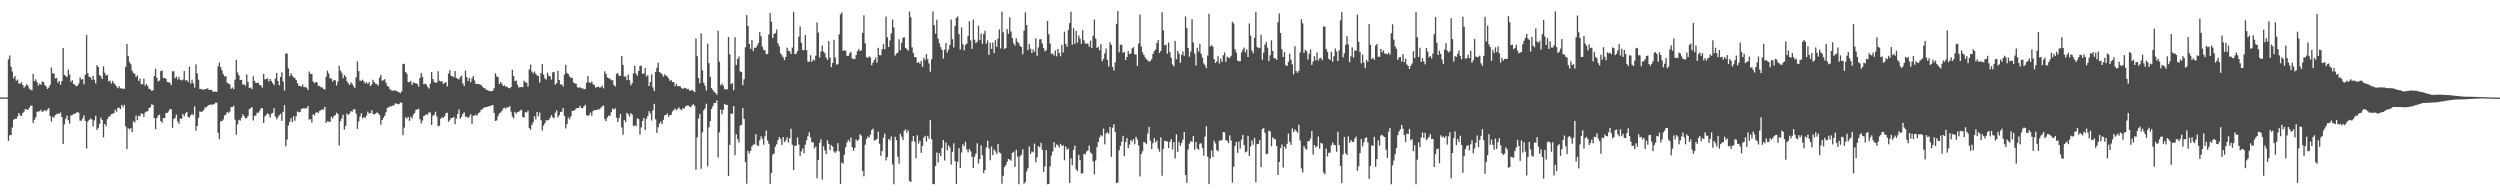<?xml version="1.0" encoding="UTF-8"?>
<svg xmlns="http://www.w3.org/2000/svg" width="1920" height="150">
  <path d="M0 74.796h1v1.000H0zM1 74.807h1v1.000H1zM2 74.897h1v1.000H2zM3 74.938h1v1.000H3zM4 74.928h1v1.000H4zM5 74.873h1v1.000H5zM6 45.614h1v62.534H6zM7 42.599h1v61.343H7zM8 51.318h1v52.440H8zM9 54.928h1v43.001H9zM10 60.130h1v31.827H10zM11 58.353h1v32.765H11zM12 61.979h1v29.402H12zM13 61.107h1v28.316H13zM14 64.086h1v22.774H14zM15 64.366h1v24.183H15zM16 63.149h1v25.884H16zM17 65.247h1v21.647H17zM18 67.317h1v18.385H18zM19 66.246h1v17.453H19zM20 64.704h1v19.444H20zM21 65.914h1v18.441H21zM22 68.088h1v14.763H22zM23 68.937h1v12.277H23zM24 69.308h1v11.811H24zM25 56.623h1v37.800H25zM26 62.284h1v29.677H26zM27 60.881h1v29.249H27zM28 63.127h1v22.767H28zM29 65.758h1v19.757H29zM30 64.242h1v21.275H30zM31 65.062h1v19.187H31zM32 62.590h1v23.499H32zM33 62.962h1v22.382H33zM34 65.317h1v19.225H34zM35 66.486h1v18.903H35zM36 68.307h1v15.828H36zM37 67.274h1v15.748H37zM38 65.277h1v23.858H38zM39 51.914h1v41.429H39zM40 56.345h1v33.234H40zM41 56.386h1v34.048H41zM42 60.158h1v28.175H42zM43 59.782h1v27.867H43zM44 63.528h1v23.722H44zM45 62.163h1v25.249H45zM46 65.063h1v21.353H46zM47 62.236h1v27.666H47zM48 36.834h1v73.812H48zM49 57.455h1v38.133H49zM50 58.375h1v32.820H50zM51 59.311h1v29.449H51zM52 53.484h1v38.866H52zM53 57.257h1v37.651H53zM54 62.830h1v25.791H54zM55 61.537h1v26.945H55zM56 64.520h1v22.862H56zM57 65.054h1v22.482H57zM58 66.178h1v20.435H58zM59 65.987h1v19.933H59zM60 64.227h1v22.447H60zM61 59.383h1v33.285H61zM62 61.094h1v31.612H62zM63 60.777h1v30.218H63zM64 64.769h1v23.810H64zM65 57.320h1v35.575H65zM66 26.864h1v87.136H66zM67 56.298h1v37.084H67zM68 59.007h1v33.114H68zM69 59.298h1v31.624H69zM70 61.247h1v30.545H70zM71 58.382h1v38.854H71zM72 61.229h1v31.204H72zM73 64.071h1v24.908H73zM74 50.012h1v49.779H74zM75 51.466h1v46.809H75zM76 57.601h1v37.519H76zM77 58.624h1v31.771H77zM78 60.688h1v31.516H78zM79 50.867h1v54.663H79zM80 55.880h1v39.282H80zM81 58.112h1v38.889H81zM82 57.380h1v34.166H82zM83 62.530h1v27.116H83zM84 61.807h1v27.552H84zM85 64.163h1v23.613H85zM86 62.122h1v25.227H86zM87 63.832h1v23.128H87zM88 64.950h1v19.248H88zM89 66.384h1v19.509H89zM90 67.817h1v15.035H90zM91 66.178h1v16.454H91zM92 67.761h1v16.034H92zM93 68.027h1v12.544H93zM94 67.978h1v14.387H94zM95 68.256h1v12.291H95zM96 51.406h1v45.574H96zM97 33.709h1v80.843H97zM98 42.977h1v55.591H98zM99 47.686h1v51.640H99zM100 49.282h1v49.076H100zM101 54.277h1v47.090H101zM102 56.137h1v37.053H102zM103 56.709h1v37.394H103zM104 59.194h1v29.586H104zM105 57.881h1v34.434H105zM106 62.106h1v26.757H106zM107 60.318h1v29.020H107zM108 64.619h1v22.416H108zM109 64.693h1v22.713H109zM110 60.402h1v29.359H110zM111 65.747h1v20.704H111zM112 64.457h1v21.196H112zM113 66.141h1v19.346H113zM114 68.194h1v14.790H114zM115 68.575h1v13.831H115zM116 69.746h1v10.376H116zM117 69.330h1v11.263H117zM118 58.356h1v32.252H118zM119 52.755h1v46.512H119zM120 59.745h1v30.934H120zM121 62.575h1v26.147H121zM122 61.864h1v26.189H122zM123 54.634h1v38.364H123zM124 54.093h1v40.192H124zM125 59.972h1v30.582H125zM126 59.830h1v30.953H126zM127 60.566h1v26.200H127zM128 62.906h1v23.772H128zM129 63.181h1v22.434H129zM130 63.468h1v20.330H130zM131 65.335h1v18.614H131zM132 54.804h1v43.360H132zM133 54.700h1v36.727H133zM134 60.195h1v30.269H134zM135 58.803h1v29.234H135zM136 61.031h1v32.269H136zM137 59.029h1v36.031H137zM138 61.273h1v29.759H138zM139 61.820h1v29.461H139zM140 61.091h1v26.395H140zM141 54.558h1v34.774H141zM142 61.790h1v25.295H142zM143 61.524h1v24.464H143zM144 62.923h1v26.891H144zM145 51.155h1v39.108H145zM146 64.186h1v24.428H146zM147 61.165h1v26.294H147zM148 63.946h1v24.699H148zM149 67.226h1v14.533H149zM150 49.433h1v50.944H150zM151 56.387h1v40.323H151zM152 61.231h1v29.264H152zM153 68.260h1v17.299H153zM154 68.402h1v17.550H154zM155 68.695h1v17.012H155zM156 69.006h1v15.514H156zM157 68.300h1v14.268H157zM158 68.392h1v13.977H158zM159 67.734h1v13.553H159zM160 69.036h1v11.633H160zM161 69.014h1v11.160H161zM162 69.012h1v11.496H162zM163 70.350h1v9.917H163zM164 70.346h1v9.693H164zM165 70.343h1v8.532H165zM166 70.521h1v8.400H166zM167 50.935h1v51.056H167zM168 47.963h1v58.894H168zM169 51.619h1v41.565H169zM170 53.964h1v38.965H170zM171 57.015h1v34.771H171zM172 58.749h1v29.956H172zM173 58.434h1v29.459H173zM174 63.481h1v22.470H174zM175 64.214h1v22.532H175zM176 64.748h1v20.992H176zM177 68.206h1v14.026H177zM178 67.130h1v15.109H178zM179 68.407h1v12.725H179zM180 61.209h1v30.698H180zM181 46.150h1v57.293H181zM182 55.645h1v39.783H182zM183 57.910h1v34.117H183zM184 61.423h1v31.226H184zM185 61.323h1v29.073H185zM186 65.091h1v22.722H186zM187 64.619h1v24.622H187zM188 65.911h1v24.927H188zM189 57.167h1v33.543H189zM190 63.046h1v25.916H190zM191 67.652h1v16.223H191zM192 67.220h1v15.962H192zM193 68.431h1v13.807H193zM194 58.627h1v33.932H194zM195 62.150h1v26.943H195zM196 63.705h1v24.895H196zM197 63.726h1v22.740H197zM198 63.422h1v23.224H198zM199 65.211h1v19.854H199zM200 65.686h1v17.535H200zM201 67.400h1v15.731H201zM202 56.769h1v37.689H202zM203 60.996h1v28.427H203zM204 60.666h1v27.495H204zM205 60.229h1v26.744H205zM206 62.665h1v25.249H206zM207 60.644h1v29.612H207zM208 62.184h1v25.092H208zM209 63.912h1v22.764H209zM210 65.384h1v17.700H210zM211 60.317h1v29.288H211zM212 56.034h1v35.683H212zM213 62.166h1v27.912H213zM214 65.530h1v22.924H214zM215 59.145h1v28.278H215zM216 55.537h1v37.298H216zM217 62.520h1v23.396H217zM218 69.459h1v11.258H218zM219 41.074h1v71.309H219zM220 41.068h1v66.156H220zM221 52.461h1v43.861H221zM222 58.589h1v34.998H222zM223 56.254h1v34.559H223zM224 58.147h1v35.695H224zM225 59.322h1v29.961H225zM226 59.994h1v32.834H226zM227 61.538h1v27.735H227zM228 63.890h1v21.781H228zM229 65.950h1v20.323H229zM230 66.029h1v19.939H230zM231 66.584h1v17.078H231zM232 64.979h1v18.276H232zM233 67.025h1v16.231H233zM234 66.678h1v16.618H234zM235 67.393h1v15.682H235zM236 69.107h1v12.374H236zM237 54.954h1v36.942H237zM238 56.866h1v34.639H238zM239 56.743h1v37.409H239zM240 62.550h1v25.283H240zM241 63.832h1v24.809H241zM242 63.037h1v23.650H242zM243 63.265h1v22.846H243zM244 65.865h1v20.997H244zM245 65.996h1v19.203H245zM246 66.957h1v17.651H246zM247 67.200h1v16.696H247zM248 68.317h1v15.909H248zM249 68.820h1v13.276H249zM250 58.837h1v35.523H250zM251 54.265h1v38.891H251zM252 56.489h1v36.918H252zM253 60.121h1v33.586H253zM254 60.249h1v29.399H254zM255 62.701h1v28.183H255zM256 61.241h1v27.882H256zM257 61.697h1v26.675H257zM258 65.708h1v20.882H258zM259 62.549h1v24.982H259zM260 50.474h1v61.314H260zM261 54.172h1v38.883H261zM262 55.880h1v35.072H262zM263 60.032h1v28.093H263zM264 57.610h1v41.917H264zM265 58.829h1v37.899H265zM266 62.358h1v24.840H266zM267 64.017h1v24.233H267zM268 65.296h1v21.971H268zM269 63.241h1v22.112H269zM270 64.484h1v21.350H270zM271 66.065h1v17.993H271zM272 67.627h1v16.283H272zM273 59.410h1v27.881H273zM274 47.133h1v51.818H274zM275 54.560h1v38.783H275zM276 61.964h1v27.586H276zM277 61.992h1v24.989H277zM278 61.185h1v29.923H278zM279 62.630h1v27.222H279zM280 64.084h1v26.525H280zM281 63.194h1v25.649H281zM282 64.425h1v21.310H282zM283 63.103h1v24.155H283zM284 66.149h1v20.646H284zM285 64.914h1v19.728H285zM286 61.226h1v26.200H286zM287 63.050h1v24.788H287zM288 64.372h1v22.973H288zM289 64.604h1v21.684H289zM290 65.803h1v21.214H290zM291 59.661h1v28.711H291zM292 57.560h1v38.298H292zM293 61.985h1v30.179H293zM294 61.593h1v28.854H294zM295 60.812h1v28.084H295zM296 63.537h1v22.669H296zM297 66.127h1v16.757H297zM298 66.520h1v15.921H298zM299 68.393h1v13.451H299zM300 69.389h1v12.216H300zM301 69.725h1v11.326H301zM302 69.365h1v11.739H302zM303 69.707h1v9.678H303zM304 69.691h1v9.863H304zM305 70.448h1v9.567H305zM306 70.797h1v9.137H306zM307 71.597h1v7.140H307zM308 70.197h1v8.670H308zM309 48.927h1v54.855H309zM310 49.180h1v48.800H310zM311 55.217h1v34.847H311zM312 56.613h1v34.636H312zM313 63.039h1v26.731H313zM314 63.131h1v29.659H314zM315 62.200h1v27.491H315zM316 65.203h1v25.657H316zM317 63.263h1v24.781H317zM318 63.831h1v22.924H318zM319 63.961h1v20.295H319zM320 64.476h1v19.573H320zM321 66.563h1v16.977H321zM322 59.912h1v31.632H322zM323 55.973h1v38.886H323zM324 59.049h1v33.563H324zM325 64.691h1v24.458H325zM326 64.246h1v24.361H326zM327 64.939h1v22.792H327zM328 66.850h1v21.284H328zM329 68.010h1v18.237H329zM330 64.256h1v22.233H330zM331 55.346h1v40.614H331zM332 60.634h1v28.345H332zM333 62.892h1v25.170H333zM334 63.558h1v22.256H334zM335 63.338h1v26.151H335zM336 54.672h1v42.316H336zM337 61.999h1v34.521H337zM338 62.607h1v28.590H338zM339 62.313h1v27.800H339zM340 64.552h1v25.877H340zM341 63.599h1v25.806H341zM342 63.185h1v23.727H342zM343 66.335h1v20.221H343zM344 56.451h1v37.041H344zM345 53.923h1v38.407H345zM346 58.233h1v32.386H346zM347 58.579h1v32.061H347zM348 59.305h1v30.454H348zM349 54.569h1v40.801H349zM350 59.735h1v31.229H350zM351 60.485h1v26.995H351zM352 60.963h1v23.124H352zM353 59.112h1v32.096H353zM354 58.014h1v31.651H354zM355 64.057h1v23.326H355zM356 66.082h1v20.196H356zM357 54.184h1v35.299H357zM358 59.223h1v30.535H358zM359 62.176h1v28.472H359zM360 59.879h1v29.573H360zM361 63.188h1v24.589H361zM362 60.342h1v34.743H362zM363 58.385h1v30.505H363zM364 61.788h1v26.897H364zM365 64.495h1v23.519H365zM366 64.322h1v24.529H366zM367 64.578h1v22.268H367zM368 64.768h1v21.511H368zM369 65.322h1v18.993H369zM370 66.514h1v17.448H370zM371 67.436h1v15.356H371zM372 67.821h1v14.627H372zM373 69.051h1v13.095H373zM374 69.298h1v12.722H374zM375 69.733h1v11.770H375zM376 70.061h1v11.460H376zM377 70.027h1v10.994H377zM378 69.698h1v10.919H378zM379 67.667h1v18.967H379zM380 56.258h1v36.673H380zM381 58.601h1v33.876H381zM382 59.223h1v30.094H382zM383 64.541h1v22.563H383zM384 63.137h1v23.231H384zM385 64.303h1v20.984H385zM386 66.065h1v17.292H386zM387 65.544h1v17.217H387zM388 66.663h1v16.724H388zM389 66.433h1v15.954H389zM390 67.650h1v14.844H390zM391 67.809h1v13.694H391zM392 66.780h1v18.960H392zM393 53.630h1v35.941H393zM394 58.360h1v32.543H394zM395 62.325h1v23.571H395zM396 61.749h1v25.585H396zM397 65.126h1v21.064H397zM398 67.224h1v18.513H398zM399 66.969h1v17.961H399zM400 66.754h1v17.454H400zM401 66.932h1v22.915H401zM402 61.972h1v28.393H402zM403 63.188h1v22.928H403zM404 63.521h1v22.869H404zM405 66.510h1v18.458H405zM406 53.325h1v45.028H406zM407 49.557h1v50.116H407zM408 54.946h1v40.968H408zM409 56.353h1v37.528H409zM410 54.914h1v34.345H410zM411 56.736h1v35.062H411zM412 57.970h1v27.929H412zM413 58.297h1v31.091H413zM414 63.353h1v23.176H414zM415 56.149h1v36.185H415zM416 49.193h1v51.004H416zM417 57.406h1v38.987H417zM418 60.282h1v34.356H418zM419 61.174h1v31.109H419zM420 55.819h1v36.754H420zM421 58.258h1v33.868H421zM422 58.614h1v31.818H422zM423 61.178h1v27.222H423zM424 55.589h1v34.482H424zM425 55.233h1v35.682H425zM426 65.001h1v21.647H426zM427 63.841h1v20.965H427zM428 54.374h1v35.794H428zM429 61.444h1v27.103H429zM430 64.806h1v21.206H430zM431 64.814h1v20.892H431zM432 66.428h1v16.486H432zM433 57.238h1v31.776H433zM434 49.762h1v48.876H434zM435 55.996h1v39.315H435zM436 56.894h1v33.332H436zM437 58.638h1v32.947H437zM438 59.781h1v29.617H438zM439 59.728h1v25.443H439zM440 63.400h1v21.718H440zM441 64.105h1v20.438H441zM442 64.346h1v18.886H442zM443 66.950h1v15.981H443zM444 67.409h1v15.435H444zM445 66.883h1v14.324H445zM446 67.765h1v15.248H446zM447 67.719h1v15.417H447zM448 68.562h1v13.144H448zM449 68.328h1v12.171H449zM450 63.548h1v24.752H450zM451 58.394h1v30.688H451zM452 63.184h1v25.202H452zM453 63.670h1v22.789H453zM454 62.683h1v26.188H454zM455 64.657h1v20.678H455zM456 65.378h1v19.010H456zM457 67.313h1v17.265H457zM458 66.740h1v17.796H458zM459 66.559h1v17.000H459zM460 67.159h1v17.035H460zM461 67.027h1v15.726H461zM462 65.737h1v15.973H462zM463 67.882h1v13.131H463zM464 54.802h1v36.681H464zM465 56.803h1v36.251H465zM466 59.442h1v30.777H466zM467 60.111h1v28.606H467zM468 60.433h1v28.542H468zM469 61.696h1v24.458H469zM470 61.475h1v21.868H470zM471 65.280h1v18.890H471zM472 66.417h1v16.710H472zM473 56.721h1v33.658H473zM474 56.174h1v37.543H474zM475 58.207h1v32.410H475zM476 58.258h1v29.250H476zM477 42.996h1v54.947H477zM478 49.820h1v53.709H478zM479 58.879h1v33.191H479zM480 58.584h1v35.199H480zM481 61.492h1v25.175H481zM482 57.329h1v30.381H482zM483 61.593h1v27.936H483zM484 65.565h1v21.262H484zM485 63.861h1v24.204H485zM486 56.194h1v40.691H486zM487 50.416h1v45.800H487zM488 56.581h1v40.273H488zM489 58.107h1v32.840H489zM490 54.539h1v36.943H490zM491 50.581h1v52.854H491zM492 50.378h1v47.479H492zM493 56.553h1v36.449H493zM494 56.573h1v33.952H494zM495 52.219h1v47.629H495zM496 58.778h1v32.454H496zM497 57.715h1v31.479H497zM498 66.050h1v19.360H498zM499 62.932h1v24.262H499zM500 57.135h1v35.510H500zM501 67.156h1v17.609H501zM502 69.825h1v9.908H502zM503 55.172h1v36.525H503zM504 52.039h1v50.029H504zM505 48.195h1v49.610H505zM506 55.319h1v39.660H506zM507 56.020h1v37.380H507zM508 56.976h1v38.410H508zM509 58.884h1v33.143H509zM510 57.097h1v31.488H510zM511 58.111h1v30.147H511zM512 58.694h1v28.474H512zM513 60.184h1v29.491H513zM514 62.090h1v26.260H514zM515 61.512h1v26.782H515zM516 63.035h1v22.523H516zM517 63.148h1v21.324H517zM518 66.186h1v17.187H518zM519 64.233h1v20.552H519zM520 66.221h1v17.286H520zM521 66.153h1v16.345H521zM522 66.316h1v17.631H522zM523 67.686h1v16.956H523zM524 68.283h1v14.726H524zM525 67.467h1v16.058H525zM526 67.644h1v14.088H526zM527 68.504h1v12.629H527zM528 68.119h1v12.861H528zM529 69.500h1v12.295H529zM530 69.679h1v12.583H530zM531 68.881h1v12.089H531zM532 69.910h1v10.099H532zM533 70.781h1v10.393H533zM534 29.584h1v100.859H534zM535 43.180h1v62.288H535zM536 59.926h1v31.157H536zM537 63.946h1v23.658H537zM538 25.599h1v104.065H538zM539 54.028h1v47.632H539zM540 63.588h1v21.124H540zM541 65.817h1v17.367H541zM542 69.455h1v10.137H542zM543 33.498h1v94.304H543zM544 48.547h1v49.297H544zM545 59.047h1v34.030H545zM546 67.622h1v16.020H546zM547 69.096h1v12.507H547zM548 70.450h1v8.773H548zM549 71.339h1v7.715H549zM550 72.770h1v4.361H550zM551 23.640h1v97.412H551zM552 47.368h1v54.211H552zM553 65.463h1v18.787H553zM554 64.202h1v23.617H554zM555 65.754h1v18.491H555zM556 68.445h1v11.382H556zM557 68.579h1v12.001H557zM558 68.664h1v11.893H558zM559 28.391h1v106.831H559zM560 41.702h1v69.483H560zM561 64.666h1v22.638H561zM562 63.770h1v23.553H562zM563 69.323h1v12.209H563zM564 28.633h1v90.546H564zM565 49.865h1v53.325H565zM566 45.320h1v61.626H566zM567 43.240h1v66.174H567zM568 54.909h1v41.591H568zM569 55.183h1v40.713H569zM570 65.429h1v17.622H570zM571 60.890h1v30.442H571zM572 36.274h1v88.272H572zM573 11.619h1v129.416H573zM574 19.917h1v95.884H574zM575 33.815h1v84.134H575zM576 37.524h1v78.340H576zM577 30.794h1v81.671H577zM578 39.269h1v72.005H578zM579 36.636h1v74.174H579zM580 36.759h1v66.254H580zM581 34.985h1v76.633H581zM582 32.988h1v79.160H582zM583 24.683h1v83.193H583zM584 27.868h1v76.849H584zM585 35.855h1v70.808H585zM586 38.179h1v72.971H586zM587 38.710h1v66.018H587zM588 41.577h1v58.654H588zM589 41.527h1v66.399H589zM590 26.437h1v84.025H590zM591 10.039h1v131.173H591zM592 16.742h1v116.101H592zM593 29.228h1v89.632H593zM594 26.120h1v91.741H594zM595 25.398h1v87.155H595zM596 22.635h1v88.178H596zM597 33.236h1v74.376H597zM598 35.558h1v69.690H598zM599 40.879h1v65.716H599zM600 42.387h1v68.868H600zM601 43.960h1v61.259H601zM602 46.194h1v62.845H602zM603 43.750h1v64.141H603zM604 36.618h1v68.869H604zM605 38.984h1v70.601H605zM606 39.440h1v66.735H606zM607 41.506h1v57.385H607zM608 36.583h1v74.633H608zM609 9.060h1v121.530H609zM610 41.520h1v70.377H610zM611 41.165h1v70.785H611zM612 39.219h1v66.247H612zM613 28.170h1v82.867H613zM614 20.340h1v99.395H614zM615 32.943h1v83.355H615zM616 38.512h1v75.492H616zM617 38.561h1v79.224H617zM618 26.897h1v84.244H618zM619 38.513h1v69.213H619zM620 47.228h1v57.417H620zM621 47.526h1v54.035H621zM622 42.363h1v63.180H622zM623 47.439h1v61.714H623zM624 45.756h1v63.583H624zM625 46.533h1v67.419H625zM626 42.802h1v69.729H626zM627 17.223h1v119.741H627zM628 25.061h1v97.808H628zM629 44.156h1v65.589H629zM630 39.530h1v67.500H630zM631 34.929h1v102.917H631zM632 39.647h1v72.746H632zM633 40.924h1v74.561H633zM634 44.178h1v74.207H634zM635 45.986h1v61.814H635zM636 31.595h1v78.980H636zM637 44.213h1v71.151H637zM638 51.529h1v59.927H638zM639 48.267h1v64.325H639zM640 30.544h1v85.763H640zM641 44.224h1v73.166H641zM642 49.629h1v66.470H642zM643 49.298h1v60.614H643zM644 26.366h1v89.893H644zM645 11.037h1v130.304H645zM646 9.551h1v115.195H646zM647 39.112h1v86.615H647zM648 38.549h1v80.311H648zM649 38.997h1v74.099H649zM650 42.929h1v66.450H650zM651 42.969h1v64.456H651zM652 41.071h1v67.844H652zM653 39.792h1v65.777H653zM654 44.750h1v68.267H654zM655 45.329h1v70.542H655zM656 45.437h1v68.214H656zM657 42.236h1v64.831H657zM658 39.343h1v68.946H658zM659 37.633h1v69.610H659zM660 39.204h1v63.866H660zM661 38.607h1v65.588H661zM662 25.315h1v105.948H662zM663 11.788h1v123.649H663zM664 33.324h1v77.767H664zM665 43.849h1v62.907H665zM666 44.485h1v60.333H666zM667 43.272h1v62.481H667zM668 44.192h1v59.225H668zM669 50.117h1v49.785H669zM670 48.072h1v50.705H670zM671 46.041h1v61.867H671zM672 44.122h1v63.356H672zM673 48.122h1v58.612H673zM674 36.706h1v64.360H674zM675 42.321h1v68.122H675zM676 42.422h1v77.299H676zM677 37.770h1v78.225H677zM678 33.927h1v71.792H678zM679 37.825h1v64.788H679zM680 12.783h1v110.436H680zM681 28.595h1v92.124H681zM682 36.066h1v70.689H682zM683 31.082h1v76.743H683zM684 25.618h1v79.165H684zM685 15.039h1v111.266H685zM686 21.062h1v120.446H686zM687 42.634h1v62.380H687zM688 41.077h1v66.597H688zM689 40.468h1v79.839H689zM690 30.149h1v95.564H690zM691 38.541h1v64.187H691zM692 32.805h1v72.085H692zM693 28.954h1v78.627H693zM694 28.703h1v71.713H694zM695 36.737h1v62.579H695zM696 37.675h1v64.260H696zM697 38.998h1v61.135H697zM698 8.935h1v130.147H698zM699 13.229h1v126.552H699zM700 36.371h1v72.067H700zM701 40.701h1v63.723H701zM702 43.863h1v64.956H702zM703 43.907h1v77.619H703zM704 48.329h1v55.570H704zM705 47.651h1v62.610H705zM706 49.013h1v59.094H706zM707 46.757h1v70.598H707zM708 51.333h1v60.804H708zM709 44.370h1v61.409H709zM710 46.180h1v58.061H710zM711 41.507h1v67.169H711zM712 45.459h1v58.920H712zM713 48.728h1v57.842H713zM714 55.092h1v37.196H714zM715 45.524h1v61.425H715zM716 8.752h1v132.577H716zM717 19.292h1v122.217H717zM718 25.805h1v101.670H718zM719 15.164h1v101.962H719zM720 29.666h1v95.121H720zM721 33.229h1v84.345H721zM722 36.206h1v83.743H722zM723 38.394h1v75.180H723zM724 44.919h1v62.545H724zM725 38.122h1v85.141H725zM726 33.141h1v76.284H726zM727 40.389h1v75.025H727zM728 38.091h1v73.522H728zM729 34.571h1v78.600H729zM730 14.991h1v111.358H730zM731 30.158h1v86.418H731zM732 36.448h1v73.639H732zM733 19.918h1v103.852H733zM734 13.801h1v127.392H734zM735 12.561h1v111.785H735zM736 26.138h1v87.642H736zM737 38.058h1v90.943H737zM738 21.088h1v96.011H738zM739 33.946h1v76.839H739zM740 38.658h1v73.750H740zM741 34.490h1v74.367H741zM742 33.433h1v81.289H742zM743 27.621h1v89.395H743zM744 16.302h1v98.156H744zM745 30.980h1v85.167H745zM746 37.468h1v82.935H746zM747 15.089h1v113.891H747zM748 30.389h1v89.960H748zM749 33.073h1v85.019H749zM750 32.037h1v78.048H750zM751 19.845h1v105.825H751zM752 30.809h1v91.375H752zM753 25.804h1v85.818H753zM754 33.550h1v85.714H754zM755 26.175h1v106.679H755zM756 23.650h1v106.903H756zM757 33.574h1v79.753H757zM758 31.018h1v77.014H758zM759 42.157h1v71.766H759zM760 32.877h1v90.195H760zM761 37.515h1v74.968H761zM762 32.662h1v86.407H762zM763 40.822h1v73.957H763zM764 30.810h1v85.466H764zM765 35.960h1v82.267H765zM766 29.582h1v81.013H766zM767 22.611h1v94.420H767zM768 37.216h1v80.505H768zM769 9.032h1v132.069H769zM770 24.748h1v110.288H770zM771 37.616h1v90.753H771zM772 36.794h1v90.028H772zM773 22.333h1v101.959H773zM774 25.906h1v96.090H774zM775 13.247h1v109.345H775zM776 24.240h1v99.132H776zM777 29.293h1v88.111H777zM778 33.252h1v83.261H778zM779 35.027h1v93.177H779zM780 29.414h1v85.565H780zM781 32.106h1v88.172H781zM782 33.219h1v108.290H782zM783 35.299h1v84.664H783zM784 36.158h1v82.542H784zM785 41.710h1v72.989H785zM786 23.494h1v117.559H786zM787 9.541h1v130.315H787zM788 19.211h1v112.535H788zM789 38.496h1v90.688H789zM790 33.623h1v78.858H790zM791 37.377h1v80.907H791zM792 40.596h1v75.742H792zM793 37.943h1v79.051H793zM794 39.798h1v70.481H794zM795 29.467h1v95.121H795zM796 42.859h1v77.977H796zM797 36.378h1v75.737H797zM798 30.294h1v82.927H798zM799 30.055h1v79.656H799zM800 33.435h1v81.613H800zM801 36.811h1v95.254H801zM802 39.498h1v88.277H802zM803 38.588h1v76.700H803zM804 16.119h1v125.391H804zM805 26.277h1v115.059H805zM806 33.447h1v94.254H806zM807 41.537h1v78.010H807zM808 41.083h1v75.226H808zM809 42.677h1v66.465H809zM810 38.791h1v74.502H810zM811 43.272h1v67.659H811zM812 37.611h1v74.018H812zM813 40.761h1v72.527H813zM814 43.143h1v67.312H814zM815 34.553h1v77.600H815zM816 40.221h1v71.303H816zM817 24.262h1v98.833H817zM818 33.672h1v78.841H818zM819 35.923h1v79.033H819zM820 22.932h1v91.160H820zM821 17.722h1v122.816H821zM822 8.963h1v112.658H822zM823 34.319h1v92.656H823zM824 21.707h1v93.440H824zM825 33.705h1v78.136H825zM826 23.762h1v106.403H826zM827 32.794h1v98.698H827zM828 27.290h1v91.658H828zM829 29.696h1v93.357H829zM830 33.740h1v99.598H830zM831 23.100h1v109.968H831zM832 30.914h1v87.251H832zM833 33.421h1v85.210H833zM834 33.505h1v82.807H834zM835 33.508h1v82.177H835zM836 35.830h1v75.891H836zM837 31.249h1v85.830H837zM838 36.986h1v81.060H838zM839 27.516h1v96.461H839zM840 14.956h1v118.952H840zM841 29.652h1v93.515H841zM842 36.831h1v76.191H842zM843 36.017h1v72.983H843zM844 38.564h1v66.986H844zM845 33.861h1v69.838H845zM846 47.017h1v57.669H846zM847 45.175h1v53.557H847zM848 41.023h1v69.811H848zM849 37.178h1v65.320H849zM850 45.951h1v55.632H850zM851 51.108h1v51.584H851zM852 32.526h1v65.001H852zM853 34.465h1v86.011H853zM854 51.350h1v46.738H854zM855 54.118h1v41.314H855zM856 47.848h1v53.634H856zM857 18.310h1v122.346H857zM858 8.492h1v131.653H858zM859 40.187h1v75.330H859zM860 34.209h1v77.848H860zM861 34.581h1v74.292H861zM862 40.569h1v63.727H862zM863 39.958h1v79.803H863zM864 46.076h1v63.179H864zM865 43.795h1v62.238H865zM866 39.254h1v74.680H866zM867 41.504h1v69.529H867zM868 41.019h1v66.545H868zM869 37.165h1v71.601H869zM870 36.283h1v70.588H870zM871 41.730h1v69.081H871zM872 41.845h1v63.223H872zM873 50.668h1v56.453H873zM874 33.391h1v78.405H874zM875 11.145h1v124.394H875zM876 35.679h1v82.661H876zM877 40.216h1v75.963H877zM878 42.182h1v66.841H878zM879 44.089h1v65.462H879zM880 45.518h1v65.015H880zM881 46.358h1v56.253H881zM882 47.465h1v50.032H882zM883 46.797h1v61.304H883zM884 45.460h1v69.035H884zM885 41.359h1v68.692H885zM886 39.167h1v66.870H886zM887 38.054h1v71.306H887zM888 33.088h1v74.779H888zM889 30.749h1v83.451H889zM890 40.662h1v75.886H890zM891 39.116h1v66.392H891zM892 9.349h1v125.625H892zM893 23.399h1v90.893H893zM894 34.781h1v73.294H894zM895 34.286h1v74.060H895zM896 41.283h1v67.444H896zM897 32.719h1v81.063H897zM898 40.067h1v68.901H898zM899 44.405h1v62.472H899zM900 49.465h1v65.398H900zM901 50.973h1v58.174H901zM902 31.413h1v90.230H902zM903 45.523h1v57.685H903zM904 39.147h1v77.527H904zM905 41.188h1v68.033H905zM906 48.292h1v63.751H906zM907 42.019h1v67.868H907zM908 39.553h1v67.693H908zM909 42.860h1v58.513H909zM910 12.616h1v121.846H910zM911 21.570h1v118.853H911zM912 36.883h1v77.971H912zM913 43.521h1v66.824H913zM914 39.603h1v68.758H914zM915 14.714h1v94.412H915zM916 32.703h1v71.784H916zM917 41.098h1v73.825H917zM918 50.272h1v58.780H918zM919 36.657h1v77.378H919zM920 39.621h1v75.437H920zM921 33.637h1v76.765H921zM922 41.371h1v68.632H922zM923 44.213h1v69.419H923zM924 48.682h1v70.976H924zM925 50.161h1v54.707H925zM926 52.350h1v44.623H926zM927 42.676h1v77.635H927zM928 10.525h1v130.869H928zM929 35.687h1v86.003H929zM930 34.657h1v80.969H930zM931 35.780h1v84.810H931zM932 45.485h1v62.642H932zM933 48.398h1v61.777H933zM934 47.127h1v68.234H934zM935 43.184h1v72.972H935zM936 48.798h1v59.191H936zM937 45.071h1v62.840H937zM938 47.450h1v60.111H938zM939 42.422h1v59.057H939zM940 40.244h1v61.409H940zM941 47.457h1v60.292H941zM942 43.467h1v64.677H942zM943 44.286h1v65.587H943zM944 44.388h1v59.588H944zM945 42.856h1v65.062H945zM946 16.756h1v123.482H946zM947 18.060h1v110.029H947zM948 37.891h1v74.199H948zM949 40.295h1v68.684H949zM950 46.519h1v70.823H950zM951 47.027h1v61.732H951zM952 47.052h1v67.115H952zM953 40.286h1v67.022H953zM954 38.196h1v65.362H954zM955 36.510h1v74.977H955zM956 40.170h1v76.851H956zM957 37.878h1v78.541H957zM958 43.767h1v60.526H958zM959 18.062h1v101.846H959zM960 27.412h1v85.078H960zM961 38.784h1v69.117H961zM962 40.890h1v70.208H962zM963 29.053h1v76.894H963zM964 9.210h1v130.775H964zM965 36.040h1v74.680H965zM966 37.029h1v73.615H966zM967 36.724h1v70.887H967zM968 26.718h1v101.596H968zM969 45.821h1v53.275H969zM970 40.430h1v57.948H970zM971 34.287h1v67.759H971zM972 32.179h1v86.252H972zM973 36.605h1v81.420H973zM974 46.897h1v53.448H974zM975 42.427h1v58.441H975zM976 30.949h1v81.382H976zM977 39.126h1v66.383H977zM978 44.630h1v61.900H978zM979 44.919h1v62.173H979zM980 45.935h1v66.180H980zM981 17.064h1v117.357H981zM982 10.342h1v114.036H982zM983 25.379h1v88.431H983zM984 37.833h1v73.117H984zM985 43.731h1v84.926H985zM986 40.056h1v72.542H986zM987 50.077h1v64.138H987zM988 50.710h1v59.715H988zM989 47.399h1v55.176H989zM990 41.230h1v67.708H990zM991 45.836h1v65.477H991zM992 49.449h1v49.160H992zM993 57.021h1v44.450H993zM994 35.484h1v63.896H994zM995 54.557h1v46.043H995zM996 55.888h1v46.154H996zM997 54.490h1v41.368H997zM998 40.187h1v67.816H998zM999 14.738h1v114.548H999zM1000 17.919h1v114.589H1000zM1001 40.707h1v71.529H1001zM1002 38.259h1v75.808H1002zM1003 39.267h1v75.569H1003zM1004 45.726h1v62.803H1004zM1005 41.258h1v67.079H1005zM1006 37.922h1v68.537H1006zM1007 49.850h1v50.768H1007zM1008 47.162h1v71.531H1008zM1009 43.099h1v68.284H1009zM1010 46.405h1v66.940H1010zM1011 40.257h1v71.973H1011zM1012 46.465h1v58.368H1012zM1013 44.738h1v69.430H1013zM1014 44.463h1v65.242H1014zM1015 46.227h1v64.130H1015zM1016 20.338h1v112.127H1016zM1017 20.357h1v113.476H1017zM1018 37.515h1v76.499H1018zM1019 39.824h1v80.324H1019zM1020 45.098h1v72.253H1020zM1021 46.019h1v71.224H1021zM1022 39.813h1v71.715H1022zM1023 47.400h1v62.067H1023zM1024 43.089h1v68.063H1024zM1025 37.200h1v74.417H1025zM1026 39.564h1v76.994H1026zM1027 46.849h1v54.313H1027zM1028 38.681h1v72.739H1028zM1029 15.592h1v111.778H1029zM1030 9.321h1v131.266H1030zM1031 44.072h1v74.484H1031zM1032 41.033h1v64.208H1032zM1033 34.381h1v83.267H1033zM1034 27.641h1v91.383H1034zM1035 34.098h1v70.663H1035zM1036 47.648h1v61.912H1036zM1037 43.145h1v64.481H1037zM1038 36.347h1v72.544H1038zM1039 44.207h1v64.829H1039zM1040 38.816h1v67.565H1040zM1041 38.917h1v65.976H1041zM1042 11.231h1v119.934H1042zM1043 32.121h1v95.639H1043zM1044 40.022h1v77.604H1044zM1045 48.585h1v58.104H1045zM1046 41.879h1v70.546H1046zM1047 47.948h1v61.296H1047zM1048 52.353h1v53.683H1048zM1049 45.952h1v59.502H1049zM1050 47.371h1v61.974H1050zM1051 18.365h1v118.984H1051zM1052 34.417h1v92.989H1052zM1053 45.385h1v66.170H1053zM1054 44.325h1v67.682H1054zM1055 45.998h1v59.074H1055zM1056 35.007h1v93.096H1056zM1057 33.722h1v88.506H1057zM1058 43.545h1v64.230H1058zM1059 43.657h1v68.209H1059zM1060 37.586h1v66.465H1060zM1061 40.171h1v63.403H1061zM1062 38.588h1v66.132H1062zM1063 41.128h1v64.131H1063zM1064 41.167h1v73.836H1064zM1065 41.777h1v79.444H1065zM1066 40.387h1v60.775H1066zM1067 41.931h1v56.447H1067zM1068 25.515h1v115.994H1068zM1069 18.629h1v108.358H1069zM1070 30.396h1v92.880H1070zM1071 35.536h1v82.876H1071zM1072 37.484h1v76.167H1072zM1073 45.983h1v57.832H1073zM1074 44.036h1v56.900H1074zM1075 43.797h1v55.508H1075zM1076 47.301h1v48.701H1076zM1077 41.533h1v57.274H1077zM1078 47.761h1v55.905H1078zM1079 44.996h1v64.000H1079zM1080 49.515h1v53.068H1080zM1081 50.641h1v52.323H1081zM1082 52.979h1v46.019H1082zM1083 50.415h1v57.287H1083zM1084 48.716h1v58.164H1084zM1085 39.294h1v76.915H1085zM1086 44.666h1v66.915H1086zM1087 9.310h1v132.199H1087zM1088 28.568h1v94.083H1088zM1089 43.749h1v65.546H1089zM1090 36.640h1v76.407H1090zM1091 47.522h1v58.071H1091zM1092 44.726h1v57.040H1092zM1093 47.186h1v58.678H1093zM1094 49.477h1v52.490H1094zM1095 36.870h1v70.703H1095zM1096 39.614h1v66.890H1096zM1097 44.026h1v61.118H1097zM1098 42.885h1v60.120H1098zM1099 44.828h1v61.923H1099zM1100 41.106h1v65.544H1100zM1101 26.270h1v101.995H1101zM1102 13.061h1v105.425H1102zM1103 32.927h1v81.681H1103zM1104 42.216h1v71.959H1104zM1105 38.911h1v86.475H1105zM1106 41.368h1v62.517H1106zM1107 45.664h1v59.809H1107zM1108 49.086h1v55.733H1108zM1109 38.059h1v67.907H1109zM1110 33.136h1v71.210H1110zM1111 38.827h1v72.244H1111zM1112 40.263h1v64.430H1112zM1113 39.270h1v62.259H1113zM1114 13.952h1v122.985H1114zM1115 29.985h1v87.503H1115zM1116 47.296h1v58.736H1116zM1117 43.119h1v57.751H1117zM1118 43.667h1v67.829H1118zM1119 41.402h1v65.384H1119zM1120 38.700h1v70.376H1120zM1121 42.917h1v61.313H1121zM1122 45.467h1v65.858H1122zM1123 12.855h1v119.849H1123zM1124 20.648h1v99.259H1124zM1125 45.083h1v69.443H1125zM1126 44.660h1v67.519H1126zM1127 41.943h1v69.451H1127zM1128 44.576h1v70.867H1128zM1129 38.970h1v71.885H1129zM1130 48.159h1v59.649H1130zM1131 46.282h1v71.395H1131zM1132 29.921h1v84.119H1132zM1133 43.354h1v66.303H1133zM1134 43.925h1v60.094H1134zM1135 43.498h1v69.466H1135zM1136 42.692h1v64.704H1136zM1137 48.651h1v55.681H1137zM1138 50.432h1v48.687H1138zM1139 42.942h1v64.807H1139zM1140 12.971h1v120.502H1140zM1141 31.885h1v92.454H1141zM1142 19.590h1v99.561H1142zM1143 34.036h1v69.055H1143zM1144 36.159h1v74.992H1144zM1145 46.635h1v60.550H1145zM1146 38.267h1v72.987H1146zM1147 40.624h1v74.367H1147zM1148 36.371h1v70.095H1148zM1149 40.048h1v74.302H1149zM1150 35.659h1v73.528H1150zM1151 40.863h1v65.320H1151zM1152 48.143h1v63.437H1152zM1153 44.297h1v73.283H1153zM1154 46.587h1v72.434H1154zM1155 45.237h1v72.839H1155zM1156 45.141h1v68.008H1156zM1157 45.310h1v69.401H1157zM1158 12.384h1v116.428H1158zM1159 17.138h1v111.191H1159zM1160 34.696h1v85.686H1160zM1161 34.261h1v86.646H1161zM1162 37.854h1v83.296H1162zM1163 36.855h1v79.020H1163zM1164 34.347h1v78.893H1164zM1165 38.777h1v68.572H1165zM1166 40.906h1v71.157H1166zM1167 40.405h1v83.158H1167zM1168 39.818h1v68.076H1168zM1169 33.926h1v83.260H1169zM1170 31.306h1v77.904H1170zM1171 29.036h1v87.376H1171zM1172 26.005h1v108.791H1172zM1173 29.516h1v91.122H1173zM1174 30.608h1v78.416H1174zM1175 39.594h1v75.206H1175zM1176 28.421h1v91.110H1176zM1177 35.025h1v85.344H1177zM1178 36.296h1v73.197H1178zM1179 21.885h1v87.622H1179zM1180 31.887h1v73.426H1180zM1181 32.756h1v79.827H1181zM1182 31.404h1v86.762H1182zM1183 38.116h1v76.655H1183zM1184 26.164h1v94.499H1184zM1185 15.286h1v121.871H1185zM1186 28.006h1v87.164H1186zM1187 34.520h1v87.994H1187zM1188 29.247h1v79.842H1188zM1189 37.649h1v70.892H1189zM1190 31.763h1v77.812H1190zM1191 36.527h1v80.010H1191zM1192 36.533h1v72.734H1192zM1193 34.786h1v100.027H1193zM1194 8.759h1v117.852H1194zM1195 36.137h1v95.286H1195zM1196 40.734h1v71.088H1196zM1197 39.697h1v71.025H1197zM1198 37.327h1v82.389H1198zM1199 29.986h1v84.604H1199zM1200 41.628h1v65.858H1200zM1201 41.950h1v62.152H1201zM1202 43.648h1v68.668H1202zM1203 44.226h1v74.190H1203zM1204 50.032h1v55.058H1204zM1205 52.571h1v51.949H1205zM1206 47.110h1v58.901H1206zM1207 50.006h1v60.391H1207zM1208 49.258h1v56.496H1208zM1209 52.638h1v40.248H1209zM1210 28.565h1v95.552H1210zM1211 11.907h1v108.585H1211zM1212 24.782h1v104.558H1212zM1213 29.242h1v81.662H1213zM1214 43.743h1v60.695H1214zM1215 43.746h1v56.226H1215zM1216 27.658h1v86.353H1216zM1217 33.546h1v72.551H1217zM1218 35.143h1v69.911H1218zM1219 38.645h1v68.229H1219zM1220 33.988h1v77.431H1220zM1221 36.972h1v72.743H1221zM1222 36.593h1v70.573H1222zM1223 47.131h1v62.945H1223zM1224 39.764h1v65.277H1224zM1225 43.673h1v61.580H1225zM1226 44.876h1v57.598H1226zM1227 48.499h1v57.931H1227zM1228 50.294h1v58.123H1228zM1229 41.987h1v76.065H1229zM1230 45.772h1v59.979H1230zM1231 36.313h1v69.873H1231zM1232 43.645h1v59.726H1232zM1233 46.211h1v58.323H1233zM1234 40.186h1v64.486H1234zM1235 41.006h1v60.578H1235zM1236 40.325h1v57.993H1236zM1237 41.671h1v60.669H1237zM1238 36.398h1v69.986H1238zM1239 37.039h1v68.128H1239zM1240 42.395h1v57.665H1240zM1241 41.311h1v58.163H1241zM1242 38.695h1v64.497H1242zM1243 33.871h1v70.879H1243zM1244 42.629h1v56.695H1244zM1245 37.411h1v67.162H1245zM1246 43.737h1v59.015H1246zM1247 38.342h1v67.570H1247zM1248 41.505h1v64.546H1248zM1249 49.126h1v53.001H1249zM1250 50.704h1v47.790H1250zM1251 42.474h1v62.041H1251zM1252 42.652h1v66.100H1252zM1253 49.701h1v62.407H1253zM1254 50.716h1v61.194H1254zM1255 46.613h1v67.982H1255zM1256 37.193h1v72.844H1256zM1257 36.770h1v75.867H1257zM1258 42.464h1v60.674H1258zM1259 42.474h1v63.098H1259zM1260 50.881h1v54.197H1260zM1261 47.228h1v59.888H1261zM1262 47.002h1v58.847H1262zM1263 45.467h1v68.934H1263zM1264 43.020h1v65.035H1264zM1265 42.691h1v68.399H1265zM1266 49.260h1v54.549H1266zM1267 50.516h1v52.938H1267zM1268 48.974h1v59.835H1268zM1269 47.041h1v69.075H1269zM1270 40.564h1v70.973H1270zM1271 39.946h1v69.561H1271zM1272 41.485h1v62.918H1272zM1273 47.399h1v57.397H1273zM1274 40.196h1v61.744H1274zM1275 42.252h1v67.172H1275zM1276 46.379h1v60.751H1276zM1277 51.721h1v49.996H1277zM1278 48.874h1v51.360H1278zM1279 44.536h1v53.722H1279zM1280 52.355h1v45.936H1280zM1281 51.211h1v56.033H1281zM1282 37.863h1v70.697H1282zM1283 34.854h1v84.508H1283zM1284 38.923h1v75.241H1284zM1285 29.487h1v74.605H1285zM1286 44.501h1v62.504H1286zM1287 44.212h1v59.496H1287zM1288 44.638h1v60.229H1288zM1289 40.371h1v70.494H1289zM1290 41.045h1v66.790H1290zM1291 43.279h1v61.531H1291zM1292 45.115h1v56.660H1292zM1293 45.516h1v59.982H1293zM1294 45.796h1v65.067H1294zM1295 40.349h1v62.810H1295zM1296 43.786h1v60.655H1296zM1297 34.461h1v74.666H1297zM1298 33.383h1v73.716H1298zM1299 38.729h1v76.090H1299zM1300 17.616h1v100.577H1300zM1301 40.064h1v75.905H1301zM1302 34.887h1v74.092H1302zM1303 46.724h1v63.776H1303zM1304 41.571h1v64.322H1304zM1305 40.205h1v64.220H1305zM1306 42.889h1v65.718H1306zM1307 40.795h1v65.362H1307zM1308 46.262h1v60.489H1308zM1309 44.543h1v57.065H1309zM1310 46.558h1v57.513H1310zM1311 44.954h1v59.386H1311zM1312 44.223h1v65.520H1312zM1313 41.725h1v65.053H1313zM1314 42.868h1v58.748H1314zM1315 30.954h1v82.504H1315zM1316 40.922h1v67.396H1316zM1317 36.596h1v73.357H1317zM1318 40.861h1v71.639H1318zM1319 43.821h1v60.601H1319zM1320 38.436h1v75.687H1320zM1321 43.988h1v66.710H1321zM1322 43.608h1v65.885H1322zM1323 45.768h1v63.408H1323zM1324 43.752h1v61.246H1324zM1325 45.208h1v62.100H1325zM1326 42.296h1v64.075H1326zM1327 49.044h1v63.443H1327zM1328 45.375h1v66.580H1328zM1329 46.736h1v67.744H1329zM1330 51.020h1v60.948H1330zM1331 49.374h1v62.201H1331zM1332 46.158h1v60.774H1332zM1333 42.640h1v64.686H1333zM1334 50.245h1v60.201H1334zM1335 48.083h1v62.568H1335zM1336 32.727h1v79.860H1336zM1337 39.830h1v77.919H1337zM1338 43.751h1v65.768H1338zM1339 41.188h1v67.772H1339zM1340 48.533h1v56.991H1340zM1341 47.570h1v65.291H1341zM1342 47.080h1v54.549H1342zM1343 43.558h1v64.610H1343zM1344 51.954h1v51.354H1344zM1345 51.651h1v54.761H1345zM1346 53.640h1v47.392H1346zM1347 55.703h1v47.586H1347zM1348 51.563h1v55.841H1348zM1349 47.900h1v60.500H1349zM1350 43.480h1v67.518H1350zM1351 53.472h1v46.837H1351zM1352 56.114h1v34.035H1352zM1353 44.183h1v66.968H1353zM1354 33.863h1v75.178H1354zM1355 46.400h1v63.640H1355zM1356 46.331h1v60.033H1356zM1357 46.994h1v61.949H1357zM1358 47.682h1v61.345H1358zM1359 51.629h1v54.532H1359zM1360 46.298h1v61.003H1360zM1361 46.247h1v59.854H1361zM1362 50.358h1v54.290H1362zM1363 45.152h1v58.643H1363zM1364 45.720h1v57.844H1364zM1365 47.928h1v61.672H1365zM1366 48.686h1v56.733H1366zM1367 49.569h1v56.150H1367zM1368 49.816h1v50.487H1368zM1369 47.956h1v53.314H1369zM1370 47.164h1v59.627H1370zM1371 31.719h1v90.914H1371zM1372 42.340h1v66.793H1372zM1373 38.835h1v69.142H1373zM1374 43.778h1v60.395H1374zM1375 44.284h1v61.966H1375zM1376 40.774h1v63.582H1376zM1377 43.847h1v55.261H1377zM1378 45.614h1v57.828H1378zM1379 45.125h1v61.066H1379zM1380 48.882h1v58.141H1380zM1381 49.272h1v54.519H1381zM1382 45.965h1v59.689H1382zM1383 45.697h1v58.226H1383zM1384 32.063h1v77.482H1384zM1385 30.647h1v83.276H1385zM1386 32.055h1v72.816H1386zM1387 43.880h1v61.792H1387zM1388 35.545h1v67.804H1388zM1389 42.204h1v64.374H1389zM1390 45.281h1v63.834H1390zM1391 40.777h1v72.368H1391zM1392 47.372h1v55.828H1392zM1393 46.445h1v59.145H1393zM1394 36.435h1v65.206H1394zM1395 40.534h1v64.430H1395zM1396 43.430h1v59.155H1396zM1397 38.161h1v81.058H1397zM1398 40.302h1v71.441H1398zM1399 41.288h1v66.219H1399zM1400 43.926h1v68.527H1400zM1401 46.467h1v59.291H1401zM1402 33.753h1v74.117H1402zM1403 47.332h1v60.089H1403zM1404 49.372h1v54.880H1404zM1405 48.868h1v58.328H1405zM1406 39.154h1v64.817H1406zM1407 32.468h1v78.497H1407zM1408 42.812h1v63.180H1408zM1409 41.880h1v60.020H1409zM1410 41.045h1v68.654H1410zM1411 36.447h1v76.427H1411zM1412 47.294h1v60.815H1412zM1413 42.537h1v68.581H1413zM1414 46.837h1v58.192H1414zM1415 46.717h1v58.707H1415zM1416 54.457h1v57.540H1416zM1417 47.436h1v61.397H1417zM1418 42.739h1v59.980H1418zM1419 39.934h1v68.622H1419zM1420 44.746h1v62.114H1420zM1421 46.971h1v58.683H1421zM1422 50.456h1v50.855H1422zM1423 18.529h1v114.529H1423zM1424 35.691h1v77.493H1424zM1425 39.510h1v81.924H1425zM1426 43.734h1v65.982H1426zM1427 47.843h1v58.232H1427zM1428 48.737h1v54.514H1428zM1429 52.806h1v49.657H1429zM1430 51.440h1v52.903H1430zM1431 48.182h1v56.453H1431zM1432 48.693h1v60.789H1432zM1433 45.198h1v56.992H1433zM1434 45.522h1v55.834H1434zM1435 40.847h1v67.634H1435zM1436 42.130h1v63.382H1436zM1437 42.479h1v61.447H1437zM1438 40.329h1v67.268H1438zM1439 43.630h1v65.651H1439zM1440 39.668h1v70.076H1440zM1441 28.656h1v83.295H1441zM1442 35.961h1v72.792H1442zM1443 36.640h1v68.157H1443zM1444 43.806h1v59.727H1444zM1445 43.323h1v58.038H1445zM1446 48.157h1v53.011H1446zM1447 47.427h1v55.749H1447zM1448 44.614h1v59.117H1448zM1449 45.591h1v60.174H1449zM1450 42.859h1v67.988H1450zM1451 44.414h1v62.167H1451zM1452 36.089h1v67.417H1452zM1453 42.321h1v65.092H1453zM1454 41.349h1v64.358H1454zM1455 42.796h1v61.421H1455zM1456 38.950h1v67.065H1456zM1457 46.159h1v57.742H1457zM1458 47.441h1v53.452H1458zM1459 51.016h1v51.052H1459zM1460 52.217h1v49.477H1460zM1461 50.977h1v43.403H1461zM1462 48.310h1v49.696H1462zM1463 43.750h1v55.456H1463zM1464 44.641h1v62.750H1464zM1465 43.749h1v66.234H1465zM1466 47.148h1v55.040H1466zM1467 51.199h1v55.244H1467zM1468 47.419h1v55.365H1468zM1469 43.024h1v63.684H1469zM1470 49.725h1v53.145H1470zM1471 46.987h1v55.892H1471zM1472 48.130h1v58.010H1472zM1473 48.390h1v54.842H1473zM1474 46.627h1v56.608H1474zM1475 45.781h1v57.240H1475zM1476 44.933h1v58.765H1476zM1477 35.011h1v79.956H1477zM1478 31.430h1v90.981H1478zM1479 44.330h1v59.380H1479zM1480 46.686h1v58.564H1480zM1481 44.776h1v59.989H1481zM1482 49.845h1v59.388H1482zM1483 49.055h1v64.767H1483zM1484 45.948h1v65.350H1484zM1485 47.754h1v57.655H1485zM1486 46.509h1v65.646H1486zM1487 49.151h1v57.034H1487zM1488 50.324h1v57.748H1488zM1489 51.484h1v56.920H1489zM1490 52.697h1v51.388H1490zM1491 48.904h1v69.147H1491zM1492 46.445h1v57.267H1492zM1493 47.435h1v57.125H1493zM1494 45.780h1v53.921H1494zM1495 23.334h1v93.846H1495zM1496 47.698h1v66.272H1496zM1497 46.597h1v55.719H1497zM1498 44.024h1v62.981H1498zM1499 46.891h1v55.966H1499zM1500 45.515h1v57.819H1500zM1501 40.835h1v62.612H1501zM1502 33.853h1v73.586H1502zM1503 33.563h1v67.500H1503zM1504 41.364h1v63.371H1504zM1505 46.840h1v53.692H1505zM1506 38.646h1v62.178H1506zM1507 41.035h1v59.819H1507zM1508 42.135h1v63.186H1508zM1509 45.104h1v52.635H1509zM1510 43.088h1v58.131H1510zM1511 48.520h1v54.065H1511zM1512 44.493h1v67.411H1512zM1513 41.404h1v74.443H1513zM1514 41.673h1v69.488H1514zM1515 37.858h1v77.545H1515zM1516 39.232h1v64.431H1516zM1517 47.129h1v52.164H1517zM1518 45.621h1v58.955H1518zM1519 47.305h1v54.222H1519zM1520 47.327h1v55.293H1520zM1521 47.186h1v60.434H1521zM1522 47.474h1v55.695H1522zM1523 47.884h1v56.679H1523zM1524 45.474h1v60.925H1524zM1525 45.254h1v58.961H1525zM1526 42.830h1v58.608H1526zM1527 48.695h1v51.826H1527zM1528 53.233h1v51.509H1528zM1529 50.781h1v49.810H1529zM1530 53.266h1v50.589H1530zM1531 49.028h1v55.039H1531zM1532 45.592h1v62.333H1532zM1533 45.153h1v61.584H1533zM1534 50.253h1v50.900H1534zM1535 49.339h1v54.726H1535zM1536 45.730h1v54.609H1536zM1537 47.383h1v51.415H1537zM1538 44.523h1v62.043H1538zM1539 42.798h1v67.934H1539zM1540 43.921h1v69.003H1540zM1541 48.625h1v58.586H1541zM1542 44.241h1v64.224H1542zM1543 47.120h1v62.474H1543zM1544 46.626h1v54.262H1544zM1545 46.707h1v60.405H1545zM1546 49.034h1v53.051H1546zM1547 42.634h1v70.857H1547zM1548 37.285h1v88.337H1548zM1549 44.157h1v65.482H1549zM1550 48.460h1v56.412H1550zM1551 51.100h1v59.740H1551zM1552 46.009h1v55.752H1552zM1553 45.794h1v52.955H1553zM1554 50.750h1v47.155H1554zM1555 49.678h1v48.658H1555zM1556 47.638h1v54.230H1556zM1557 46.672h1v55.414H1557zM1558 44.933h1v55.048H1558zM1559 47.641h1v53.774H1559zM1560 37.975h1v67.027H1560zM1561 45.031h1v70.941H1561zM1562 53.345h1v52.191H1562zM1563 50.102h1v51.036H1563zM1564 38.948h1v71.478H1564zM1565 24.591h1v91.213H1565zM1566 44.167h1v62.112H1566zM1567 43.680h1v60.467H1567zM1568 50.033h1v53.096H1568zM1569 45.847h1v55.411H1569zM1570 44.262h1v61.861H1570zM1571 50.199h1v54.732H1571zM1572 50.200h1v52.698H1572zM1573 47.622h1v55.451H1573zM1574 45.644h1v58.130H1574zM1575 40.410h1v64.236H1575zM1576 43.906h1v61.984H1576zM1577 41.295h1v64.512H1577zM1578 43.081h1v61.295H1578zM1579 39.789h1v68.429H1579zM1580 41.852h1v65.969H1580zM1581 37.200h1v74.204H1581zM1582 37.078h1v81.486H1582zM1583 28.594h1v93.079H1583zM1584 36.814h1v85.072H1584zM1585 41.954h1v68.676H1585zM1586 44.188h1v65.493H1586zM1587 42.079h1v66.516H1587zM1588 40.425h1v70.340H1588zM1589 44.084h1v63.145H1589zM1590 41.736h1v62.449H1590zM1591 42.371h1v62.485H1591zM1592 44.177h1v60.453H1592zM1593 46.069h1v55.169H1593zM1594 47.636h1v53.214H1594zM1595 45.925h1v52.371H1595zM1596 43.832h1v59.668H1596zM1597 41.903h1v60.193H1597zM1598 42.382h1v60.600H1598zM1599 44.445h1v59.468H1599zM1600 41.709h1v59.403H1600zM1601 43.730h1v58.322H1601zM1602 50.157h1v48.559H1602zM1603 48.107h1v53.748H1603zM1604 44.270h1v62.019H1604zM1605 40.824h1v59.569H1605zM1606 41.356h1v66.228H1606zM1607 39.893h1v67.565H1607zM1608 43.619h1v62.630H1608zM1609 40.417h1v73.108H1609zM1610 45.574h1v66.265H1610zM1611 39.573h1v69.377H1611zM1612 46.977h1v56.591H1612zM1613 46.678h1v61.833H1613zM1614 49.916h1v54.861H1614zM1615 47.742h1v57.436H1615zM1616 44.388h1v64.488H1616zM1617 48.482h1v57.449H1617zM1618 41.043h1v80.594H1618zM1619 41.999h1v69.126H1619zM1620 49.272h1v65.907H1620zM1621 46.931h1v63.307H1621zM1622 46.149h1v60.951H1622zM1623 44.046h1v58.790H1623zM1624 51.233h1v53.788H1624zM1625 52.581h1v51.350H1625zM1626 52.201h1v50.436H1626zM1627 47.395h1v56.777H1627zM1628 50.093h1v51.632H1628zM1629 50.812h1v51.786H1629zM1630 49.914h1v57.370H1630zM1631 42.336h1v59.573H1631zM1632 52.065h1v49.359H1632zM1633 60.572h1v31.965H1633zM1634 64.158h1v22.635H1634zM1635 39.972h1v59.870H1635zM1636 40.766h1v70.460H1636zM1637 46.734h1v59.762H1637zM1638 45.879h1v63.575H1638zM1639 49.944h1v54.780H1639zM1640 47.713h1v57.246H1640zM1641 47.560h1v53.013H1641zM1642 50.400h1v48.015H1642zM1643 49.284h1v47.922H1643zM1644 46.456h1v54.579H1644zM1645 42.076h1v56.760H1645zM1646 48.626h1v52.386H1646zM1647 51.270h1v51.756H1647zM1648 46.528h1v59.352H1648zM1649 47.889h1v51.836H1649zM1650 51.355h1v46.764H1650zM1651 48.852h1v52.328H1651zM1652 49.400h1v49.854H1652zM1653 38.328h1v74.299H1653zM1654 21.958h1v106.078H1654zM1655 43.441h1v65.453H1655zM1656 46.512h1v64.124H1656zM1657 45.077h1v64.803H1657zM1658 47.269h1v59.748H1658zM1659 52.522h1v52.597H1659zM1660 49.810h1v54.940H1660zM1661 50.442h1v60.042H1661zM1662 51.123h1v57.283H1662zM1663 52.738h1v58.208H1663zM1664 43.277h1v62.829H1664zM1665 49.298h1v57.586H1665zM1666 47.167h1v61.222H1666zM1667 26.155h1v100.366H1667zM1668 40.298h1v69.307H1668zM1669 41.171h1v68.415H1669zM1670 41.046h1v68.487H1670zM1671 42.252h1v64.542H1671zM1672 47.577h1v59.518H1672zM1673 48.138h1v60.357H1673zM1674 45.738h1v60.875H1674zM1675 46.648h1v56.849H1675zM1676 43.120h1v69.428H1676zM1677 44.645h1v62.273H1677zM1678 51.972h1v54.969H1678zM1679 51.034h1v49.047H1679zM1680 28.468h1v85.710H1680zM1681 40.795h1v64.991H1681zM1682 42.862h1v66.814H1682zM1683 46.084h1v59.378H1683zM1684 44.722h1v64.072H1684zM1685 46.146h1v63.835H1685zM1686 46.534h1v60.742H1686zM1687 42.603h1v60.673H1687zM1688 42.861h1v69.138H1688zM1689 14.301h1v107.703H1689zM1690 25.283h1v93.553H1690zM1691 37.334h1v77.023H1691zM1692 42.038h1v60.464H1692zM1693 43.878h1v68.310H1693zM1694 35.156h1v73.842H1694zM1695 36.236h1v78.805H1695zM1696 35.808h1v76.987H1696zM1697 42.951h1v65.775H1697zM1698 35.003h1v74.640H1698zM1699 36.548h1v70.849H1699zM1700 40.895h1v65.811H1700zM1701 48.053h1v59.531H1701zM1702 46.648h1v63.902H1702zM1703 44.369h1v66.436H1703zM1704 47.767h1v61.012H1704zM1705 55.931h1v41.807H1705zM1706 27.276h1v93.279H1706zM1707 32.518h1v82.722H1707zM1708 39.763h1v79.002H1708zM1709 32.873h1v79.442H1709zM1710 39.801h1v69.138H1710zM1711 35.032h1v69.600H1711zM1712 43.536h1v68.386H1712zM1713 43.397h1v66.265H1713zM1714 44.474h1v69.008H1714zM1715 44.688h1v65.175H1715zM1716 42.567h1v59.122H1716zM1717 40.274h1v63.247H1717zM1718 42.392h1v61.047H1718zM1719 45.187h1v66.844H1719zM1720 48.676h1v66.832H1720zM1721 52.288h1v62.410H1721zM1722 52.137h1v62.234H1722zM1723 41.656h1v73.617H1723zM1724 15.638h1v113.515H1724zM1725 23.853h1v99.275H1725zM1726 28.652h1v93.092H1726zM1727 27.298h1v88.450H1727zM1728 37.413h1v72.726H1728zM1729 37.056h1v74.918H1729zM1730 27.069h1v84.729H1730zM1731 30.506h1v76.746H1731zM1732 34.048h1v71.455H1732zM1733 34.562h1v69.890H1733zM1734 37.770h1v63.430H1734zM1735 44.284h1v57.043H1735zM1736 45.304h1v56.753H1736zM1737 45.080h1v60.093H1737zM1738 22.787h1v112.165H1738zM1739 32.340h1v79.437H1739zM1740 29.295h1v84.724H1740zM1741 31.959h1v92.381H1741zM1742 16.456h1v104.973H1742zM1743 44.484h1v55.361H1743zM1744 34.240h1v66.937H1744zM1745 35.557h1v64.777H1745zM1746 41.555h1v68.204H1746zM1747 17.193h1v101.551H1747zM1748 28.108h1v80.691H1748zM1749 37.749h1v63.975H1749zM1750 42.562h1v55.886H1750zM1751 48.612h1v56.023H1751zM1752 44.002h1v51.897H1752zM1753 45.202h1v54.149H1753zM1754 50.493h1v47.017H1754zM1755 34.967h1v86.729H1755zM1756 44.602h1v59.435H1756zM1757 47.948h1v49.611H1757zM1758 50.241h1v49.051H1758zM1759 53.799h1v47.261H1759zM1760 48.110h1v52.598H1760zM1761 51.147h1v48.097H1761zM1762 54.837h1v50.682H1762zM1763 54.004h1v41.417H1763zM1764 24.388h1v116.051H1764zM1765 29.574h1v84.398H1765zM1766 51.003h1v46.196H1766zM1767 53.012h1v44.499H1767zM1768 47.984h1v63.515H1768zM1769 43.944h1v75.939H1769zM1770 44.176h1v68.028H1770zM1771 42.573h1v62.405H1771zM1772 32.671h1v83.503H1772zM1773 43.177h1v72.903H1773zM1774 45.648h1v63.062H1774zM1775 38.304h1v73.838H1775zM1776 52.329h1v52.924H1776zM1777 44.552h1v59.371H1777zM1778 45.920h1v78.713H1778zM1779 10.728h1v114.998H1779zM1780 43.019h1v64.696H1780zM1781 38.047h1v74.637H1781zM1782 38.604h1v66.876H1782zM1783 48.365h1v56.202H1783zM1784 48.169h1v52.143H1784zM1785 47.771h1v50.782H1785zM1786 50.803h1v45.935H1786zM1787 49.274h1v45.355H1787zM1788 48.752h1v45.870H1788zM1789 51.164h1v42.917H1789zM1790 52.003h1v40.552H1790zM1791 54.907h1v39.478H1791zM1792 52.172h1v42.678H1792zM1793 55.006h1v40.327H1793zM1794 57.296h1v34.929H1794zM1795 56.736h1v38.432H1795zM1796 59.632h1v36.087H1796zM1797 59.500h1v35.621H1797zM1798 60.624h1v35.696H1798zM1799 62.745h1v32.399H1799zM1800 63.373h1v32.845H1800zM1801 62.887h1v32.441H1801zM1802 61.847h1v31.801H1802zM1803 62.967h1v29.633H1803zM1804 62.002h1v30.007H1804zM1805 60.872h1v31.649H1805zM1806 61.993h1v30.408H1806zM1807 61.954h1v29.274H1807zM1808 61.885h1v27.838H1808zM1809 62.631h1v25.975H1809zM1810 62.734h1v26.196H1810zM1811 62.665h1v24.609H1811zM1812 62.159h1v24.695H1812zM1813 61.811h1v24.730H1813zM1814 62.534h1v22.297H1814zM1815 63.798h1v19.945H1815zM1816 64.046h1v20.015H1816zM1817 64.338h1v20.249H1817zM1818 64.668h1v20.804H1818zM1819 65.085h1v21.332H1819zM1820 65.668h1v20.902H1820zM1821 66.308h1v20.164H1821zM1822 66.354h1v20.425H1822zM1823 66.982h1v19.379H1823zM1824 67.189h1v19.364H1824zM1825 67.362h1v19.689H1825zM1826 67.170h1v20.185H1826zM1827 67.216h1v19.472H1827zM1828 66.959h1v19.566H1828zM1829 67.115h1v18.876H1829zM1830 67.251h1v18.645H1830zM1831 67.185h1v18.127H1831zM1832 67.622h1v16.929H1832zM1833 67.600h1v16.517H1833zM1834 67.843h1v16.157H1834zM1835 67.702h1v15.893H1835zM1836 67.744h1v15.430H1836zM1837 67.823h1v14.555H1837zM1838 67.999h1v14.101H1838zM1839 68.367h1v13.805H1839zM1840 68.750h1v13.422H1840zM1841 69.077h1v13.134H1841zM1842 69.268h1v12.887H1842zM1843 69.328h1v12.864H1843zM1844 69.725h1v12.523H1844zM1845 70.113h1v12.208H1845zM1846 70.426h1v12.053H1846zM1847 70.003h1v12.443H1847zM1848 69.936h1v12.414H1848zM1849 69.887h1v12.325H1849zM1850 69.652h1v12.337H1850zM1851 69.520h1v12.419H1851zM1852 69.520h1v12.021H1852zM1853 69.621h1v11.745H1853zM1854 69.686h1v11.370H1854zM1855 69.644h1v11.067H1855zM1856 69.947h1v10.553H1856zM1857 70.134h1v9.985H1857zM1858 70.442h1v9.422H1858zM1859 70.628h1v8.864H1859zM1860 70.754h1v8.338H1860zM1861 71.101h1v7.895H1861zM1862 71.388h1v7.684H1862zM1863 71.747h1v7.251H1863zM1864 72.040h1v6.914H1864zM1865 72.261h1v6.644H1865zM1866 72.558h1v6.313H1866zM1867 72.782h1v6.002H1867zM1868 72.857h1v5.857H1868zM1869 72.830h1v5.819H1869zM1870 72.801h1v5.830H1870zM1871 72.741h1v5.791H1871zM1872 72.714h1v5.711H1872zM1873 72.692h1v5.476H1873zM1874 72.657h1v5.360H1874zM1875 72.735h1v5.193H1875zM1876 72.795h1v4.979H1876zM1877 72.919h1v4.732H1877zM1878 72.957h1v4.452H1878zM1879 73.030h1v4.205H1879zM1880 73.029h1v4.085H1880zM1881 73.112h1v3.804H1881zM1882 73.250h1v3.582H1882zM1883 73.339h1v3.352H1883zM1884 73.438h1v3.159H1884zM1885 73.576h1v2.878H1885zM1886 73.631h1v2.771H1886zM1887 73.794h1v2.603H1887zM1888 73.855h1v2.512H1888zM1889 74.011h1v2.327H1889zM1890 74.076h1v2.223H1890zM1891 74.159h1v2.114H1891zM1892 74.256h1v1.981H1892zM1893 74.293h1v1.932H1893zM1894 74.285h1v1.864H1894zM1895 74.286h1v1.818H1895zM1896 74.291h1v1.749H1896zM1897 74.315h1v1.682H1897zM1898 74.335h1v1.618H1898zM1899 74.342h1v1.542H1899zM1900 74.383h1v1.450H1900zM1901 74.413h1v1.373H1901zM1902 74.449h1v1.264H1902zM1903 74.480h1v1.182H1903zM1904 74.513h1v1.076H1904zM1905 74.550h1v1.000H1905zM1906 74.582h1v1.000H1906zM1907 74.612h1v1.000H1907zM1908 74.661h1v1.000H1908zM1909 74.694h1v1.000H1909zM1910 74.748h1v1.000H1910zM1911 74.782h1v1.000H1911zM1912 74.814h1v1.000H1912zM1913 74.851h1v1.000H1913zM1914 74.871h1v1.000H1914zM1915 74.904h1v1.000H1915zM1916 74.923h1v1.000H1916zM1917 74.937h1v1.000H1917zM1918 74.959h1v1.000H1918zM1919 74.974h1v1.000H1919z" fill="#4a4a4a"></path>
</svg>
